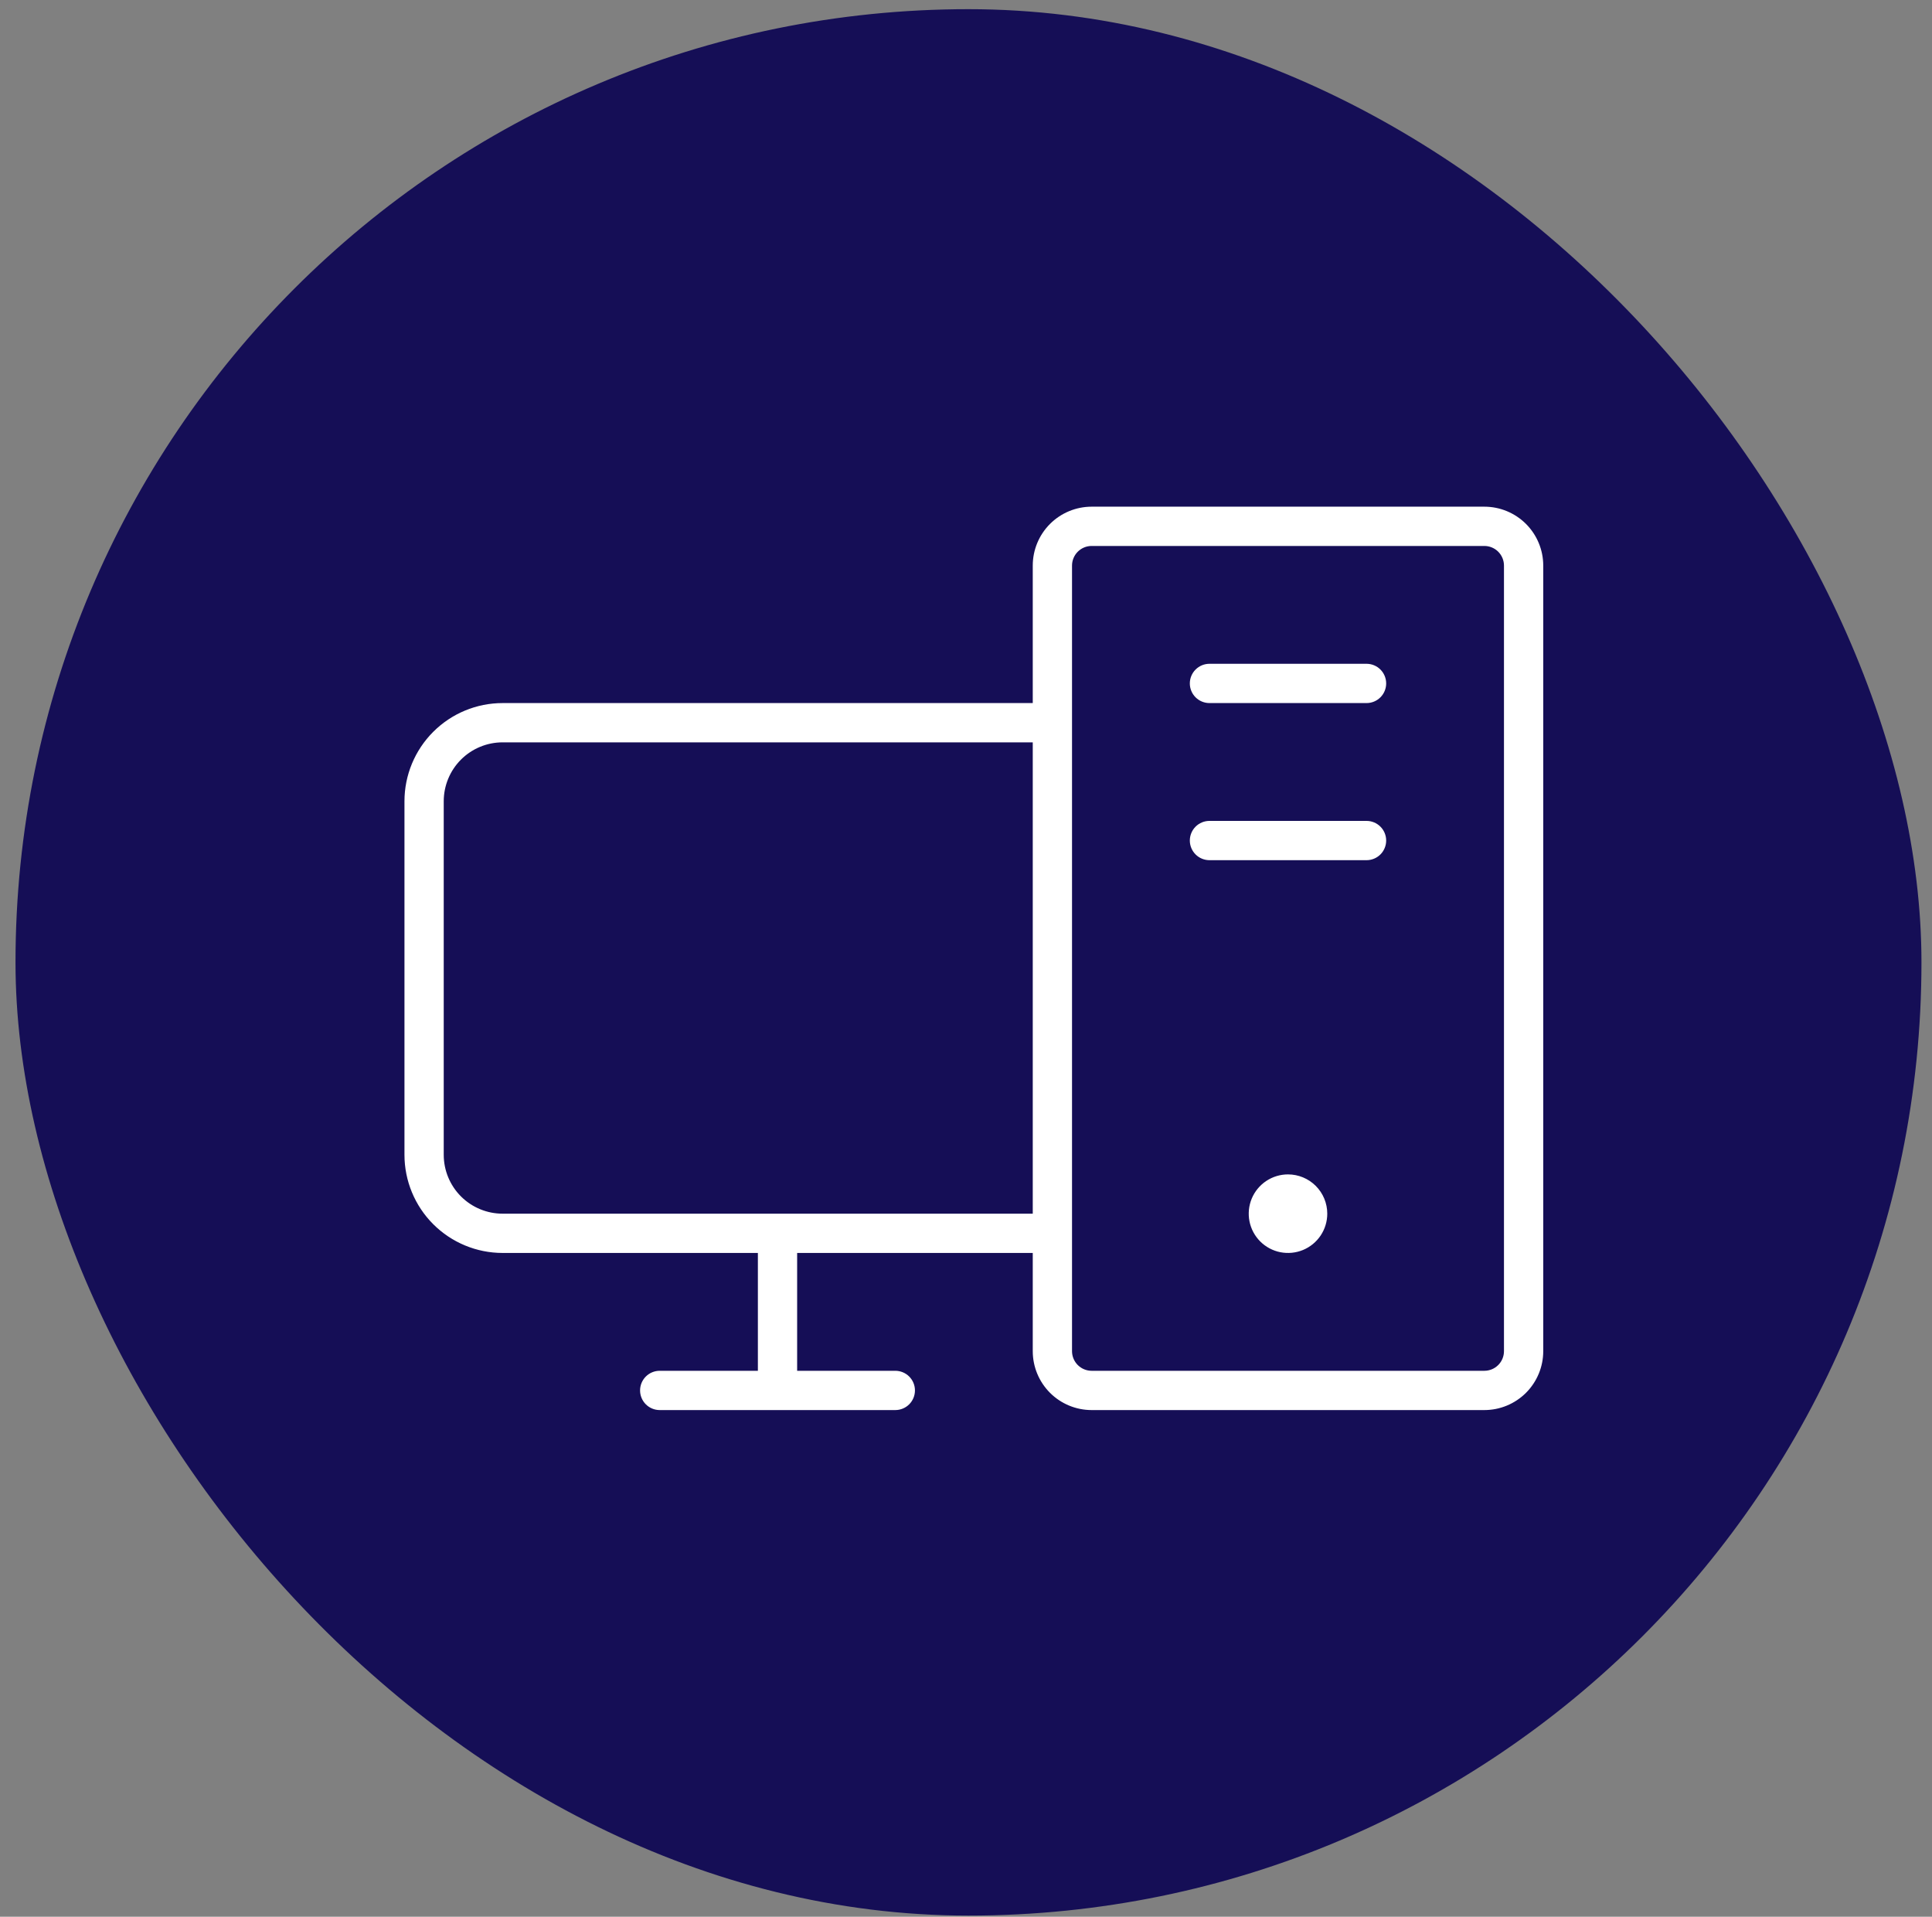 <svg width="123" height="122" viewBox="0 0 123 122" fill="none" xmlns="http://www.w3.org/2000/svg">
<rect x="0" y="0" width="123" height="122" fill="#808080" stroke="none"/>
<rect x="0.987" y="0.584" width="121.342" height="121.342" rx="60.671" fill="#150E56"/>
<path d="M88.25 43.5C88.25 43.831 88.118 44.15 87.884 44.384C87.65 44.618 87.332 44.75 87 44.75H77C76.668 44.75 76.35 44.618 76.116 44.384C75.882 44.15 75.75 43.831 75.75 43.5C75.75 43.169 75.882 42.85 76.116 42.616C76.35 42.382 76.668 42.25 77 42.25H87C87.332 42.25 87.65 42.382 87.884 42.616C88.118 42.85 88.25 43.169 88.25 43.5ZM87 52.25H77C76.668 52.25 76.35 52.382 76.116 52.616C75.882 52.85 75.75 53.169 75.75 53.5C75.75 53.831 75.882 54.15 76.116 54.384C76.35 54.618 76.668 54.75 77 54.75H87C87.332 54.75 87.65 54.618 87.884 54.384C88.118 54.15 88.25 53.831 88.25 53.5C88.25 53.169 88.118 52.85 87.884 52.616C87.65 52.382 87.332 52.25 87 52.25ZM98.25 36V86C98.25 86.995 97.855 87.948 97.152 88.652C96.448 89.355 95.495 89.75 94.5 89.75H69.5C68.505 89.75 67.552 89.355 66.848 88.652C66.145 87.948 65.75 86.995 65.75 86V79.75H50.75V87.25H57C57.331 87.25 57.65 87.382 57.884 87.616C58.118 87.85 58.25 88.168 58.25 88.5C58.25 88.832 58.118 89.15 57.884 89.384C57.65 89.618 57.331 89.75 57 89.75H42C41.669 89.75 41.35 89.618 41.116 89.384C40.882 89.15 40.75 88.832 40.75 88.5C40.75 88.168 40.882 87.85 41.116 87.616C41.35 87.382 41.669 87.25 42 87.25H48.25V79.75H32C30.342 79.75 28.753 79.091 27.581 77.919C26.409 76.747 25.75 75.158 25.75 73.5V51C25.75 49.342 26.409 47.753 27.581 46.581C28.753 45.408 30.342 44.75 32 44.75H65.75V36C65.75 35.005 66.145 34.052 66.848 33.348C67.552 32.645 68.505 32.25 69.5 32.25H94.5C95.495 32.25 96.448 32.645 97.152 33.348C97.855 34.052 98.25 35.005 98.25 36ZM65.75 77.25V47.25H32C31.005 47.25 30.052 47.645 29.348 48.348C28.645 49.052 28.25 50.005 28.25 51V73.5C28.25 74.495 28.645 75.448 29.348 76.152C30.052 76.855 31.005 77.25 32 77.25H65.75ZM95.75 36C95.75 35.669 95.618 35.35 95.384 35.116C95.15 34.882 94.832 34.75 94.5 34.75H69.5C69.168 34.75 68.85 34.882 68.616 35.116C68.382 35.35 68.25 35.669 68.25 36V86C68.25 86.332 68.382 86.65 68.616 86.884C68.85 87.118 69.168 87.25 69.5 87.25H94.5C94.832 87.25 95.15 87.118 95.384 86.884C95.618 86.65 95.75 86.332 95.75 86V36ZM82 74.75C81.505 74.75 81.022 74.897 80.611 75.171C80.2 75.446 79.879 75.837 79.69 76.293C79.501 76.75 79.452 77.253 79.548 77.738C79.644 78.223 79.883 78.668 80.232 79.018C80.582 79.367 81.027 79.606 81.512 79.702C81.997 79.798 82.5 79.749 82.957 79.56C83.413 79.371 83.804 79.05 84.079 78.639C84.353 78.228 84.5 77.745 84.5 77.25C84.5 76.587 84.237 75.951 83.768 75.482C83.299 75.013 82.663 74.75 82 74.75Z" fill="white"/>
</svg>

